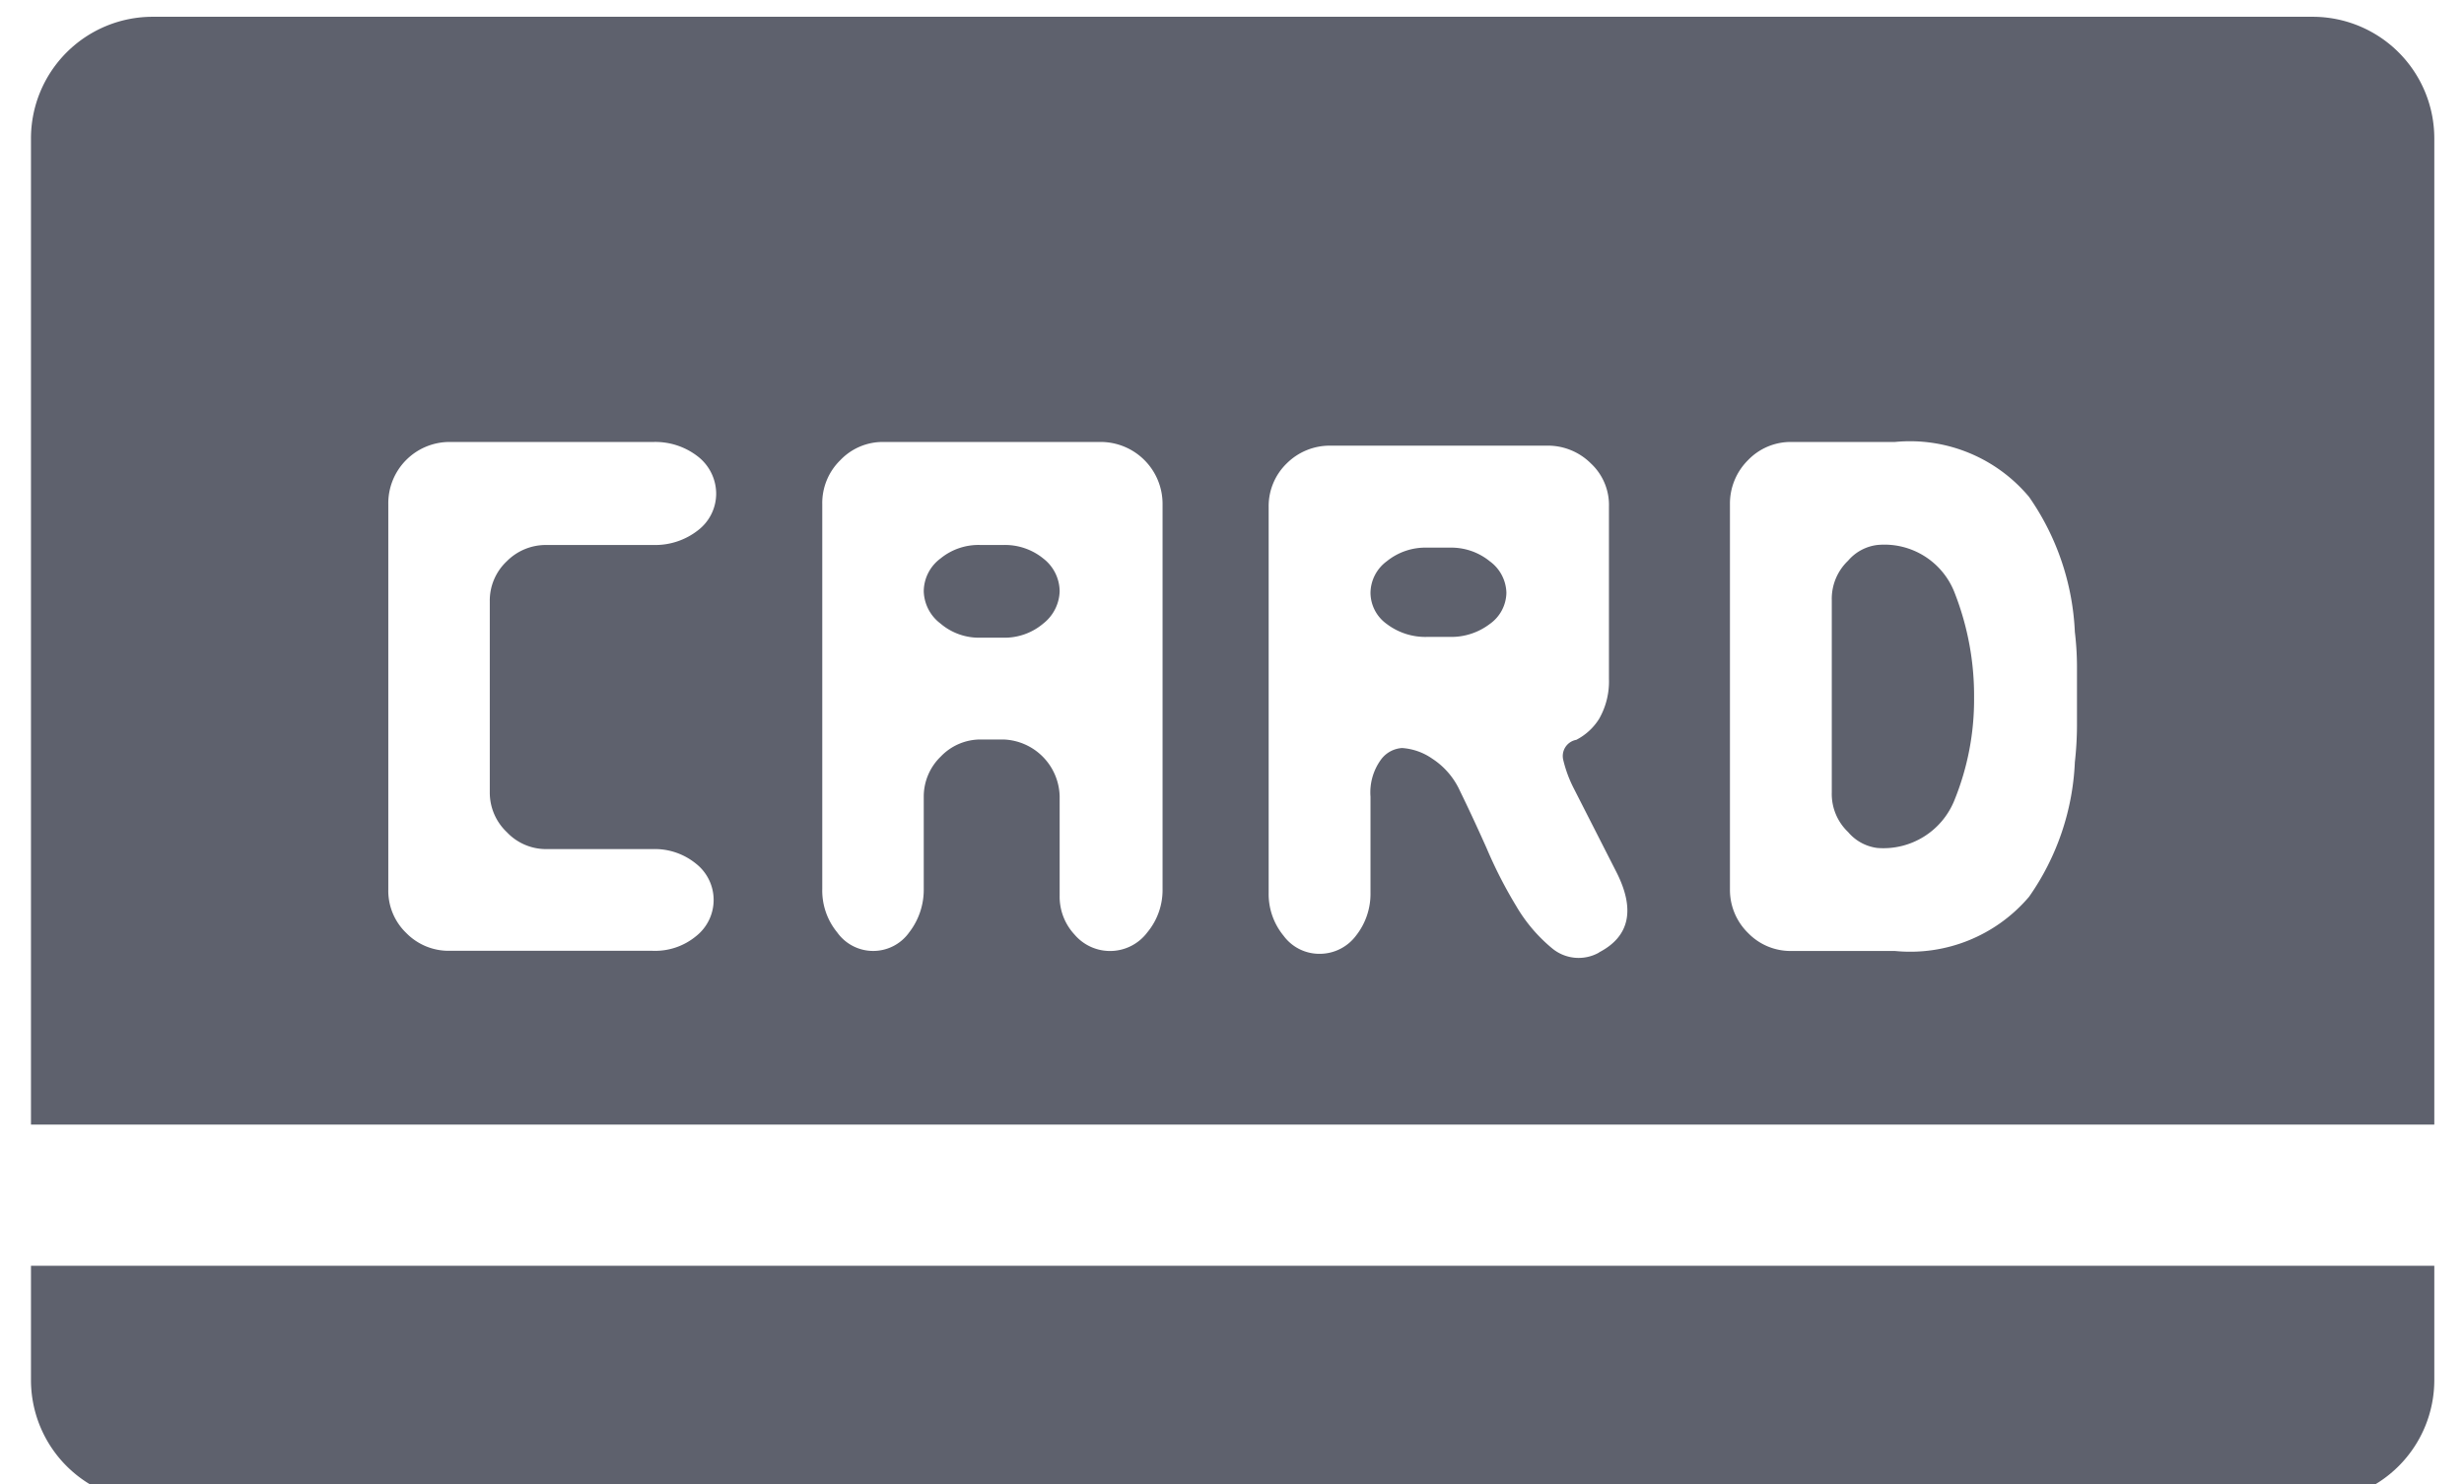 <svg xmlns="http://www.w3.org/2000/svg" xmlns:xlink="http://www.w3.org/1999/xlink" width="69.44" height="41.843" viewBox="0 0 69.44 41.843">
  <defs>
    <style>
      .cls-1 {
        fill: #5e616d;
        fill-rule: evenodd;
        filter: url(#filter);
      }
    </style>
    <filter id="filter" x="2558.56" y="881.469" width="69.44" height="41.843" filterUnits="userSpaceOnUse">
      <feOffset result="offset" dx="0.883" dy="0.469" in="SourceAlpha"/>
      <feGaussianBlur result="blur"/>
      <feFlood result="flood" flood-color="#fff"/>
      <feComposite result="composite" operator="in" in2="blur"/>
      <feBlend result="blend" in="SourceGraphic"/>
      <feFlood result="flood-2" flood-color="#fae0b7"/>
      <feComposite result="composite-2" operator="in" in2="SourceGraphic"/>
      <feBlend result="blend-2" in2="blend"/>
    </filter>
  </defs>
  <path id="银行卡号" class="cls-1" d="M2598.53,896.437h-0.63a1.725,1.725,0,0,0-1.14.383,1.121,1.121,0,0,0-.46.891,1.089,1.089,0,0,0,.46.879,1.8,1.8,0,0,0,1.14.363h0.63a1.793,1.793,0,0,0,1.13-.363,1.1,1.1,0,0,0,.47-0.879,1.133,1.133,0,0,0-.47-0.891A1.717,1.717,0,0,0,2598.53,896.437Zm12.05-.075a1.288,1.288,0,0,0-.82.442,1.483,1.483,0,0,0-.46,1.118v5.414a1.481,1.481,0,0,0,.46,1.118,1.292,1.292,0,0,0,.82.448,2.155,2.155,0,0,0,2.18-1.355,7.526,7.526,0,0,0,.55-2.883,7.937,7.937,0,0,0-.54-2.934A2.119,2.119,0,0,0,2610.58,896.362Zm-24.63,0h-0.64a1.692,1.692,0,0,0-1.13.382,1.16,1.16,0,0,0-.47.922,1.179,1.179,0,0,0,.47.909,1.669,1.669,0,0,0,1.13.4h0.64a1.687,1.687,0,0,0,1.13-.4,1.2,1.2,0,0,0,.46-0.909,1.179,1.179,0,0,0-.46-0.922A1.711,1.711,0,0,0,2585.95,896.362Zm36.9-14.889h-60.87a3.429,3.429,0,0,0-3.43,3.434V912.7h67.73V884.907A3.429,3.429,0,0,0,2622.85,881.473Zm-50.89,22.983a1.518,1.518,0,0,0,1.11.478h3a1.836,1.836,0,0,1,1.22.41,1.3,1.3,0,0,1,0,2.047,1.81,1.81,0,0,1-1.22.41h-5.73a1.672,1.672,0,0,1-1.22-.508,1.649,1.649,0,0,1-.5-1.215V895.212a1.728,1.728,0,0,1,1.72-1.754h5.76a1.95,1.95,0,0,1,1.25.414,1.332,1.332,0,0,1,.51,1.054,1.3,1.3,0,0,1-.51,1.02,1.952,1.952,0,0,1-1.25.416h-3.03a1.549,1.549,0,0,0-1.11.458,1.52,1.52,0,0,0-.48,1.134v5.382A1.534,1.534,0,0,0,2571.96,904.456Zm18.48,1.6a1.867,1.867,0,0,1-.43,1.226,1.313,1.313,0,0,1-2.05.062,1.569,1.569,0,0,1-.42-1.1v-2.8a1.643,1.643,0,0,0-1.59-1.6h-0.64a1.551,1.551,0,0,0-1.12.481,1.567,1.567,0,0,0-.48,1.117v2.613a1.963,1.963,0,0,1-.41,1.226,1.245,1.245,0,0,1-2.03,0,1.858,1.858,0,0,1-.42-1.226V895.212a1.687,1.687,0,0,1,.51-1.242,1.65,1.65,0,0,1,1.21-.512h6.12a1.745,1.745,0,0,1,1.75,1.754v10.839Zm12.3,1.795a1.169,1.169,0,0,1-1.33-.127,4.451,4.451,0,0,1-1-1.179,12.757,12.757,0,0,1-.84-1.642q-0.405-.906-0.75-1.611a2.135,2.135,0,0,0-.78-0.907,1.687,1.687,0,0,0-.85-0.3,0.8,0.8,0,0,0-.6.334,1.571,1.571,0,0,0-.29,1.037v2.71a1.9,1.9,0,0,1-.41,1.21,1.278,1.278,0,0,1-1.02.51,1.251,1.251,0,0,1-1.02-.51,1.851,1.851,0,0,1-.42-1.21V895.287a1.678,1.678,0,0,1,.51-1.225,1.718,1.718,0,0,1,1.22-.5h6.11a1.715,1.715,0,0,1,1.24.5,1.6,1.6,0,0,1,.51,1.225v4.848a2.122,2.122,0,0,1-.28,1.133,1.65,1.65,0,0,1-.64.586,0.464,0.464,0,0,0-.37.558,3.557,3.557,0,0,0,.3.813l1.2,2.356C2603.77,906.645,2603.6,907.4,2602.74,907.846Zm13.47-7.28v0.878a9.512,9.512,0,0,1-.06,1.036,7.133,7.133,0,0,1-1.29,3.792,4.392,4.392,0,0,1-3.78,1.529h-2.93a1.666,1.666,0,0,1-1.21-.508,1.7,1.7,0,0,1-.51-1.215V895.212a1.727,1.727,0,0,1,.51-1.242,1.666,1.666,0,0,1,1.21-.512h2.93a4.375,4.375,0,0,1,3.78,1.549,7.212,7.212,0,0,1,1.29,3.805,8.327,8.327,0,0,1,.06.971v0.783Zm-57.66,19.326a3.429,3.429,0,0,0,3.43,3.433h60.87a3.429,3.429,0,0,0,3.43-3.433V916.68h-67.73v3.212Z" transform="translate(-2558.56 -881.469)"/>
</svg>
